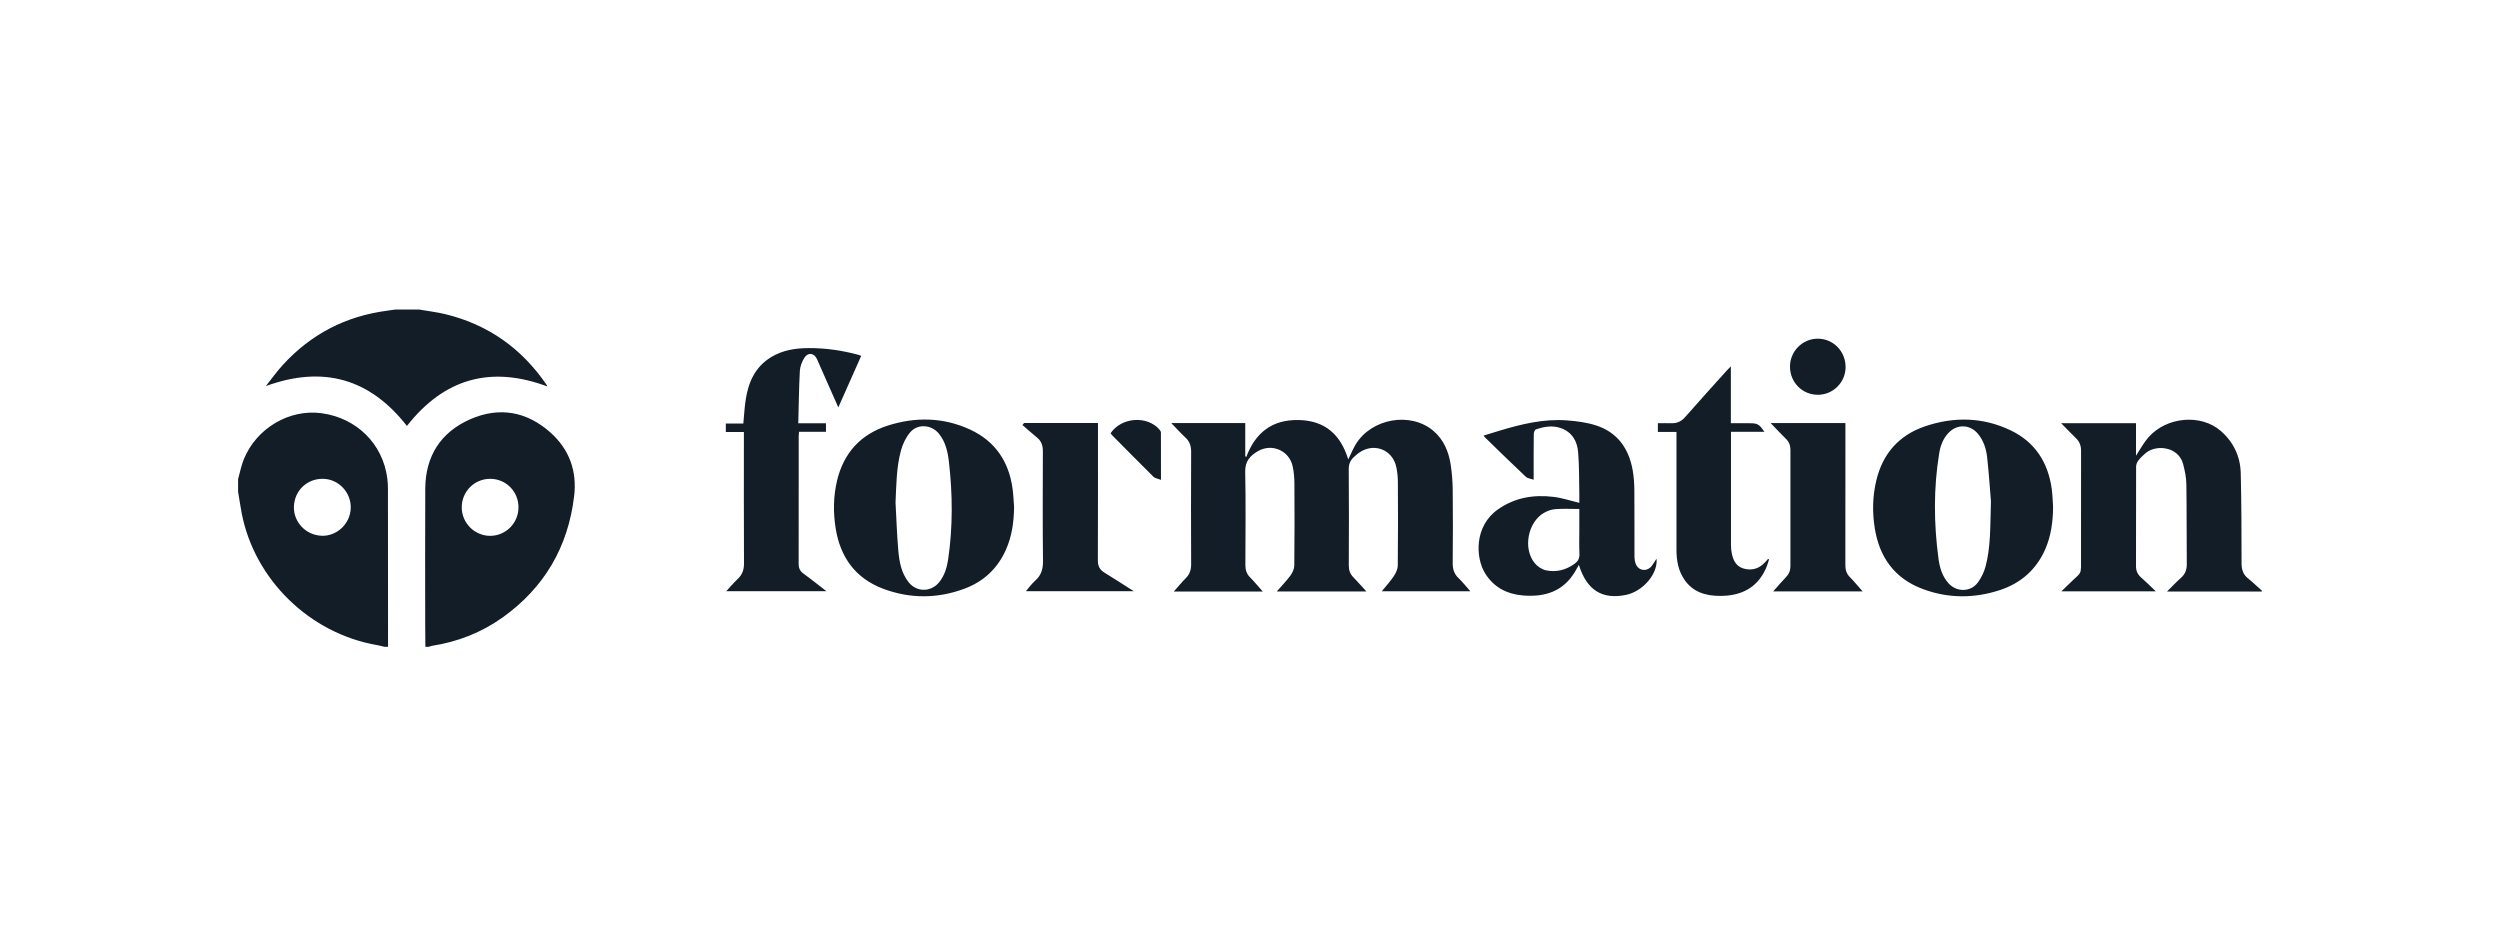 <?xml version="1.0" encoding="utf-8"?><svg width="210" height="80" viewBox="0 0 210 80" fill="none" xmlns="http://www.w3.org/2000/svg">
<path d="M20 40.244C20.156 39.687 20.266 39.111 20.481 38.576C21.549 35.962 24.312 34.34 27.015 34.71C29.962 35.112 32.161 37.288 32.532 40.18C32.569 40.468 32.587 40.761 32.587 41.053C32.592 45.481 32.592 49.91 32.596 54.333H32.289C32.083 54.283 31.877 54.224 31.671 54.187C26.021 53.214 21.379 48.694 20.302 43.105C20.188 42.507 20.101 41.908 20 41.309V40.244ZM27.029 45.006C28.312 45.043 29.421 43.992 29.462 42.685C29.503 41.382 28.468 40.263 27.176 40.221C25.815 40.18 24.733 41.195 24.688 42.552C24.646 43.859 25.7 44.965 27.029 45.002V45.006ZM35.731 54.333C35.726 53.725 35.717 53.113 35.717 52.505C35.717 48.685 35.699 44.864 35.722 41.044C35.74 38.316 37.014 36.31 39.507 35.213C41.944 34.144 44.263 34.564 46.242 36.337C47.819 37.745 48.483 39.568 48.226 41.684C47.718 45.948 45.729 49.352 42.233 51.856C40.446 53.136 38.448 53.913 36.276 54.251C36.194 54.265 36.116 54.306 36.033 54.329H35.726L35.731 54.333ZM41.17 40.221C39.846 40.221 38.782 41.291 38.787 42.621C38.787 43.941 39.878 45.02 41.193 45.011C42.499 44.997 43.548 43.937 43.553 42.621C43.557 41.286 42.503 40.221 41.174 40.221H41.17ZM190 49.686H182.032C182.449 49.275 182.797 48.895 183.177 48.562C183.539 48.246 183.695 47.885 183.69 47.396C183.667 45.148 183.69 42.904 183.654 40.656C183.644 40.093 183.525 39.522 183.379 38.974C182.989 37.512 181.124 37.31 180.235 38.06C180.011 38.247 179.8 38.453 179.621 38.681C179.516 38.819 179.433 39.02 179.433 39.193C179.424 41.986 179.429 44.778 179.424 47.57C179.424 47.954 179.557 48.246 179.846 48.502C180.254 48.859 180.639 49.242 181.088 49.672H173.156C173.376 49.457 173.564 49.284 173.742 49.105C174.938 47.917 174.801 48.461 174.805 46.665C174.805 43.731 174.805 40.802 174.81 37.868C174.81 37.429 174.677 37.087 174.361 36.785C173.962 36.401 173.582 35.999 173.133 35.547H179.424V38.279C179.782 37.74 180.07 37.187 180.469 36.735C181.99 35.007 184.873 34.747 186.54 36.195C187.604 37.118 188.19 38.334 188.222 39.742C188.282 42.264 188.291 44.791 188.291 47.319C188.291 47.844 188.419 48.251 188.832 48.584C189.235 48.909 189.606 49.27 189.995 49.613V49.69L190 49.686ZM35.199 26C35.932 26.128 36.679 26.215 37.403 26.388C40.996 27.261 43.809 29.258 45.894 32.297C45.922 32.338 45.94 32.384 45.981 32.462C41.202 30.675 37.289 31.813 34.182 35.78C31.084 31.813 27.162 30.67 22.332 32.43C22.809 31.831 23.253 31.205 23.767 30.643C26.122 28.07 29.036 26.558 32.505 26.101C32.739 26.073 32.977 26.037 33.211 26H35.199ZM106.081 49.69H98.599C98.97 49.275 99.268 48.904 99.602 48.571C99.932 48.242 100.056 47.876 100.056 47.414C100.042 44.252 100.042 41.094 100.056 37.932C100.056 37.452 99.927 37.077 99.57 36.748C99.176 36.383 98.814 35.976 98.388 35.537H104.601V38.325C104.629 38.343 104.656 38.366 104.688 38.384C105.454 36.342 106.86 35.24 109.078 35.282C111.31 35.323 112.616 36.515 113.253 38.595C113.473 38.147 113.637 37.736 113.862 37.356C115.182 35.14 118.499 34.555 120.419 36.205C121.29 36.954 121.698 37.964 121.863 39.065C121.963 39.742 122.018 40.427 122.027 41.108C122.05 43.178 122.046 45.244 122.027 47.314C122.027 47.803 122.142 48.196 122.499 48.543C122.848 48.877 123.146 49.256 123.512 49.667H116.071C116.433 49.22 116.795 48.827 117.083 48.392C117.257 48.132 117.409 47.803 117.413 47.501C117.441 45.194 117.436 42.881 117.422 40.573C117.422 40.13 117.386 39.682 117.294 39.253C116.982 37.731 115.356 37.137 114.105 38.069C113.981 38.16 113.871 38.266 113.757 38.366C113.436 38.645 113.289 38.969 113.294 39.422C113.317 42.113 113.312 44.805 113.298 47.492C113.298 47.885 113.399 48.205 113.679 48.488C114.041 48.859 114.38 49.252 114.778 49.681H107.25C107.662 49.206 108.061 48.804 108.395 48.347C108.57 48.109 108.716 47.785 108.721 47.497C108.748 45.212 108.744 42.927 108.73 40.642C108.73 40.162 108.689 39.678 108.592 39.207C108.322 37.863 106.856 37.205 105.66 37.9C105.018 38.27 104.578 38.75 104.597 39.623C104.652 42.237 104.62 44.851 104.611 47.465C104.611 47.867 104.711 48.2 105 48.493C105.357 48.849 105.678 49.247 106.077 49.69H106.081ZM172.459 42.57C172.45 43.804 172.294 45.006 171.799 46.139C171.048 47.858 169.737 48.996 167.978 49.572C165.824 50.275 163.639 50.275 161.508 49.475C159.148 48.593 157.87 46.816 157.48 44.371C157.265 43.018 157.292 41.666 157.618 40.327C158.158 38.092 159.524 36.556 161.687 35.816C164.111 34.989 166.548 35.03 168.885 36.145C170.952 37.132 172.047 38.855 172.349 41.094C172.413 41.583 172.427 42.077 172.459 42.57ZM167.236 42.063C167.171 41.268 167.075 39.851 166.924 38.444C166.846 37.722 166.631 37.027 166.154 36.447C165.49 35.642 164.404 35.601 163.684 36.351C163.226 36.826 163.002 37.425 162.896 38.055C162.411 41.008 162.438 43.964 162.832 46.921C162.933 47.68 163.148 48.415 163.684 49.005C164.367 49.759 165.545 49.741 166.145 48.923C166.434 48.523 166.65 48.076 166.782 47.602C167.217 45.993 167.176 44.339 167.24 42.063H167.236ZM85.182 42.593C85.168 43.836 85.003 45.052 84.49 46.194C83.793 47.757 82.621 48.849 81.031 49.444C78.771 50.289 76.467 50.307 74.203 49.462C71.843 48.58 70.569 46.784 70.189 44.339C69.983 43.014 70.001 41.684 70.313 40.372C70.867 38.046 72.297 36.479 74.565 35.752C76.906 35.003 79.262 35.044 81.521 36.099C83.606 37.073 84.742 38.782 85.054 41.039C85.127 41.551 85.141 42.072 85.182 42.589V42.593ZM75.225 42.218C75.298 43.548 75.339 44.878 75.454 46.203C75.536 47.163 75.701 48.123 76.329 48.913C77.003 49.763 78.226 49.745 78.9 48.895C79.349 48.328 79.546 47.661 79.647 46.967C80.045 44.238 80.022 41.506 79.706 38.773C79.61 37.941 79.427 37.118 78.877 36.438C78.249 35.661 77.081 35.565 76.444 36.328C76.091 36.748 75.83 37.297 75.683 37.831C75.293 39.262 75.293 40.742 75.225 42.214V42.218ZM132.622 47.456C132.498 47.675 132.402 47.849 132.301 48.022C131.302 49.695 129.749 50.17 127.925 50.019C126.587 49.905 125.482 49.338 124.758 48.173C123.929 46.843 123.828 44.193 125.826 42.79C127.251 41.789 128.837 41.533 130.509 41.739C131.229 41.825 131.93 42.063 132.663 42.241C132.663 42.054 132.667 41.78 132.663 41.506C132.635 40.327 132.663 39.143 132.562 37.973C132.484 37.059 132.058 36.296 131.114 35.962C130.404 35.711 129.707 35.834 129.025 36.068C128.924 36.099 128.837 36.319 128.837 36.451C128.823 37.557 128.827 38.659 128.827 39.764V40.295C128.562 40.203 128.319 40.185 128.177 40.057C127.013 38.96 125.867 37.841 124.722 36.725C124.694 36.698 124.676 36.666 124.621 36.588C125.084 36.447 125.524 36.31 125.964 36.177C127.81 35.62 129.675 35.167 131.623 35.313C132.438 35.373 133.277 35.483 134.051 35.729C135.861 36.31 136.819 37.667 137.144 39.49C137.245 40.048 137.282 40.624 137.286 41.195C137.305 43.023 137.286 44.851 137.295 46.679C137.295 46.903 137.318 47.14 137.396 47.35C137.621 47.958 138.336 48.054 138.739 47.547C138.885 47.364 139 47.154 139.147 46.93C139.289 48.178 138.015 49.672 136.594 49.969C134.596 50.385 133.295 49.581 132.631 47.469L132.622 47.456ZM132.658 42.753C131.948 42.753 131.297 42.717 130.656 42.767C130.326 42.79 129.978 42.913 129.689 43.082C128.337 43.868 127.916 46.066 128.905 47.291C129.134 47.575 129.515 47.835 129.868 47.908C130.734 48.091 131.554 47.876 132.282 47.346C132.553 47.145 132.686 46.903 132.672 46.542C132.64 45.806 132.663 45.07 132.663 44.334V42.753H132.658Z" fill="#121D28"/>
<path d="M72.338 29.898C71.706 31.324 71.082 32.727 70.418 34.221C70.061 33.412 69.74 32.686 69.419 31.964C69.153 31.36 68.892 30.757 68.622 30.154C68.388 29.642 67.87 29.574 67.568 30.053C67.366 30.373 67.21 30.776 67.188 31.146C67.11 32.599 67.096 34.057 67.055 35.556H69.382V36.269H67.119C67.11 36.428 67.091 36.547 67.091 36.671C67.091 40.235 67.091 43.804 67.087 47.369C67.087 47.734 67.206 47.981 67.508 48.196C68.136 48.648 68.736 49.137 69.415 49.658H61.006C61.345 49.297 61.629 48.95 61.959 48.644C62.349 48.278 62.5 47.867 62.495 47.328C62.477 43.813 62.486 40.299 62.486 36.78V36.287H60.969V35.574H62.44C62.505 34.898 62.537 34.267 62.628 33.645C62.848 32.146 63.403 30.835 64.768 30.003C65.735 29.414 66.807 29.244 67.912 29.24C69.332 29.231 70.725 29.432 72.095 29.802C72.164 29.82 72.233 29.852 72.338 29.889V29.898ZM139.261 36.282V35.551C139.632 35.551 140.008 35.537 140.379 35.551C140.86 35.569 141.227 35.405 141.548 35.039C142.702 33.723 143.88 32.425 145.053 31.123C145.145 31.022 145.241 30.926 145.392 30.771V35.551H146.927C147.642 35.551 147.757 35.615 148.21 36.273H145.401V45.774C145.401 46.025 145.424 46.281 145.479 46.528C145.598 47.104 145.864 47.593 146.478 47.762C147.124 47.94 147.711 47.789 148.196 47.305C148.311 47.191 148.412 47.067 148.517 46.948L148.604 46.989C148.513 47.255 148.439 47.524 148.325 47.776C147.573 49.421 146.212 50.06 144.48 50.056C143.266 50.056 142.185 49.731 141.47 48.662C140.975 47.922 140.824 47.072 140.824 46.194V36.282H139.261ZM92.229 35.533V36.003C92.229 39.696 92.234 43.388 92.22 47.081C92.22 47.556 92.385 47.867 92.784 48.109C93.586 48.593 94.365 49.11 95.24 49.663H86.172C86.451 49.338 86.676 49.023 86.96 48.772C87.469 48.324 87.62 47.789 87.611 47.117C87.578 44.046 87.592 40.975 87.601 37.909C87.601 37.447 87.491 37.068 87.125 36.767C86.703 36.419 86.295 36.058 85.883 35.702C85.929 35.647 85.975 35.588 86.025 35.533H92.229ZM156.458 49.676H148.948C149.337 49.242 149.667 48.845 150.025 48.479C150.281 48.214 150.396 47.922 150.396 47.556V37.776C150.396 37.416 150.281 37.118 150.016 36.858C149.589 36.447 149.191 36.008 148.733 35.537H155.015V35.999C155.015 39.828 155.015 43.658 155.01 47.488C155.01 47.881 155.111 48.196 155.391 48.479C155.743 48.836 156.064 49.229 156.458 49.672V49.676ZM155.029 30.826C155.029 32.11 153.998 33.152 152.715 33.161C151.399 33.17 150.355 32.119 150.359 30.789C150.359 29.51 151.404 28.459 152.673 28.449C153.984 28.44 155.024 29.491 155.029 30.826ZM97.522 40.308C97.251 40.203 97.022 40.176 96.889 40.048C95.726 38.896 94.576 37.726 93.425 36.566C93.375 36.515 93.334 36.451 93.288 36.396C94.191 35.035 96.381 34.884 97.412 36.104C97.467 36.168 97.517 36.255 97.517 36.332C97.522 37.612 97.522 38.892 97.522 40.308Z" fill="#121D28"/>
</svg>
